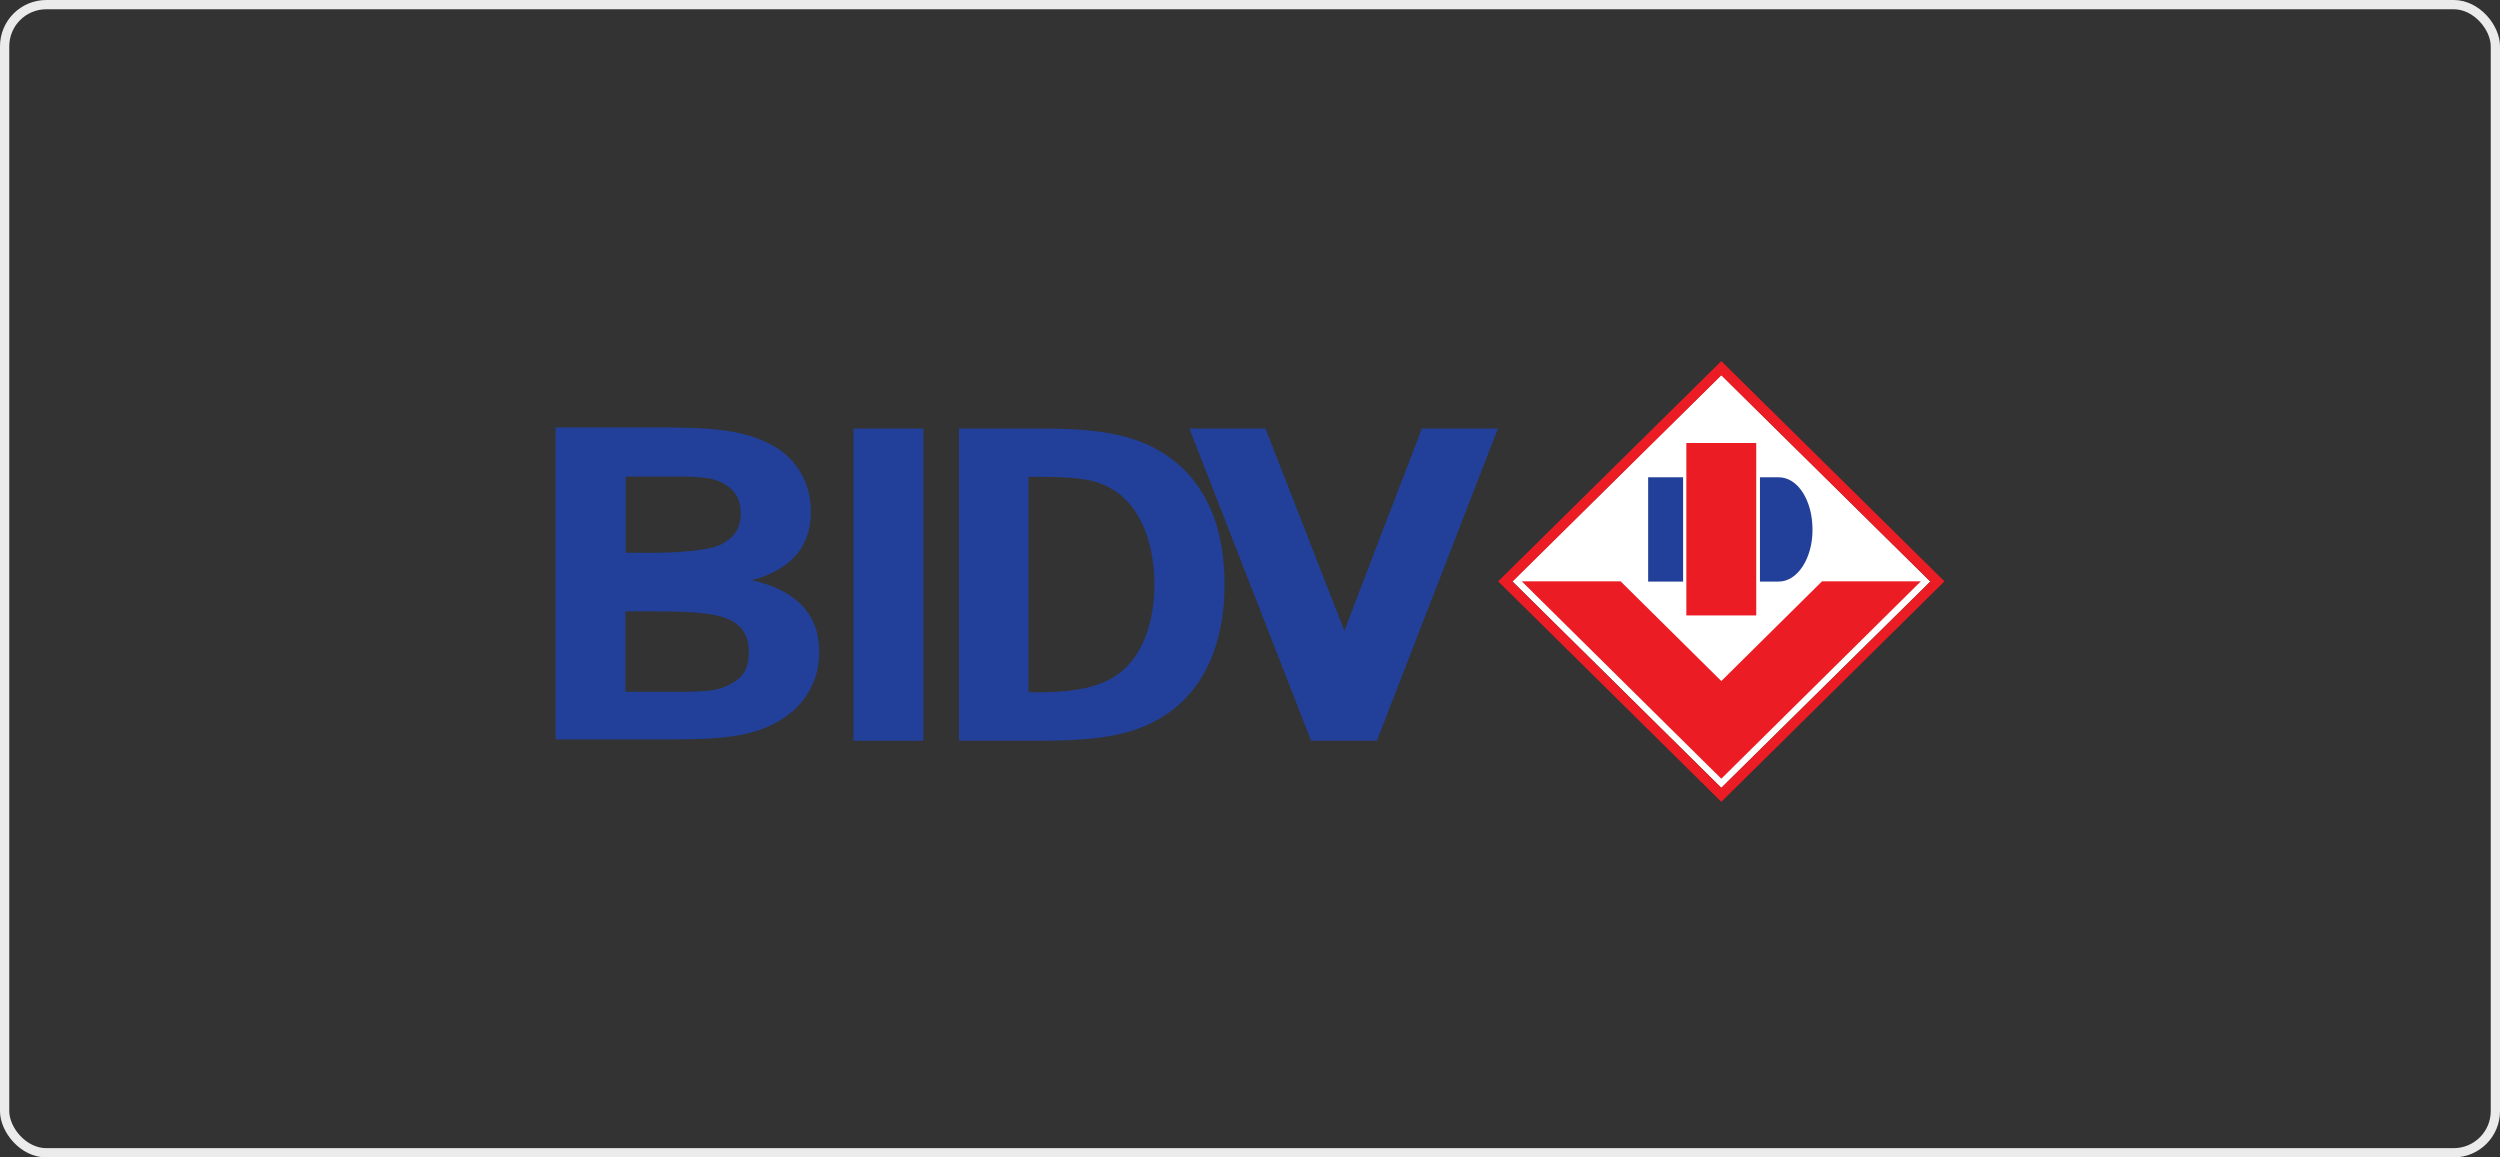<svg width="270" height="125" viewBox="0 0 270 125" fill="none" xmlns="http://www.w3.org/2000/svg">
<rect x="0" y="0" width="270" height="125" fill="#333333" stroke="none"/>
<rect x="0.5" y="0.5" width="269" height="124" rx="4.5" stroke="#EBEBEB"/>
<path d="M99.726 46.285H92.176V80H99.726V46.285Z" fill="#224099"/>
<path d="M145.2 68.144C144.35 65.971 136.675 46.285 136.675 46.285H128.475L128.6 46.656L141.6 80H148.7L161.775 46.285H153.55C153.6 46.285 146.525 64.513 145.2 68.144Z" fill="#224099"/>
<path d="M126.576 49.595C123.401 47.199 119.526 46.285 112.726 46.285H103.576V80H112.226C118.976 80 122.501 79.309 125.576 77.407C129.976 74.665 132.251 69.651 132.251 63.081C132.251 57.054 130.326 52.435 126.576 49.595ZM120.576 72.936C118.826 74.146 116.126 74.764 112.376 74.764H111.076V51.497H112.151C117.101 51.497 118.826 51.892 120.726 53.226C123.226 55.078 124.676 58.684 124.676 63.13C124.676 67.576 123.176 71.182 120.576 72.936Z" fill="#224099"/>
<path d="M81.2 62.663C85.475 61.502 87.6 59.008 87.575 55.204C87.575 51.919 85.775 49.079 82.675 47.72C80.075 46.535 77.325 46.164 71.5 46.164H60V79.854H72.875C78.325 79.854 81.05 79.434 83.525 78.2C86.725 76.569 88.475 73.778 88.475 70.444C88.5 66.368 86.025 63.75 81.2 62.663ZM67.575 51.474H69.925C73.8 51.474 76.4 51.326 77.85 52.067C79.175 52.734 80 53.648 80 55.476C80 57.131 79.25 58.069 77.9 58.786C76.725 59.403 73.725 59.7 70.225 59.7H67.575V51.474ZM78.225 74.198C76.85 74.791 74.55 74.717 70.55 74.717H67.55V66.023H70.6C73.8 66.023 76.425 66.146 77.975 66.615C79.9 67.208 80.875 68.394 80.875 70.394C80.9 72.692 79.8 73.531 78.225 74.198Z" fill="#224099"/>
<path d="M185.901 40.504L163.326 62.783L185.901 85.087L208.476 62.808L185.901 40.504Z" fill="white"/>
<path d="M182.125 47.844V66.467H186.075H189.675V47.844H186.075H182.125Z" fill="#EC1C24"/>
<path fill-rule="evenodd" clip-rule="evenodd" d="M192.1 62.81H190.075V51.547H192.1C194.175 51.547 195.75 54.066 195.75 57.178C195.775 60.217 194.175 62.81 192.1 62.81ZM178 51.547H181.775V62.81H178V51.547Z" fill="#224099"/>
<path d="M161.801 62.786L162.001 62.983L185.001 85.707L185.901 86.596L186.801 85.707L210.001 62.786L185.901 39L161.801 62.786ZM185.901 85.09L163.351 62.81L185.901 40.531L208.476 62.81L185.901 85.09Z" fill="#EC1C24"/>
<path d="M185.902 73.554L175.027 62.785H164.352L183.152 81.384L183.352 81.582L185.902 84.101L207.452 62.785H196.777L185.902 73.554Z" fill="#EC1C24"/>
</svg>
